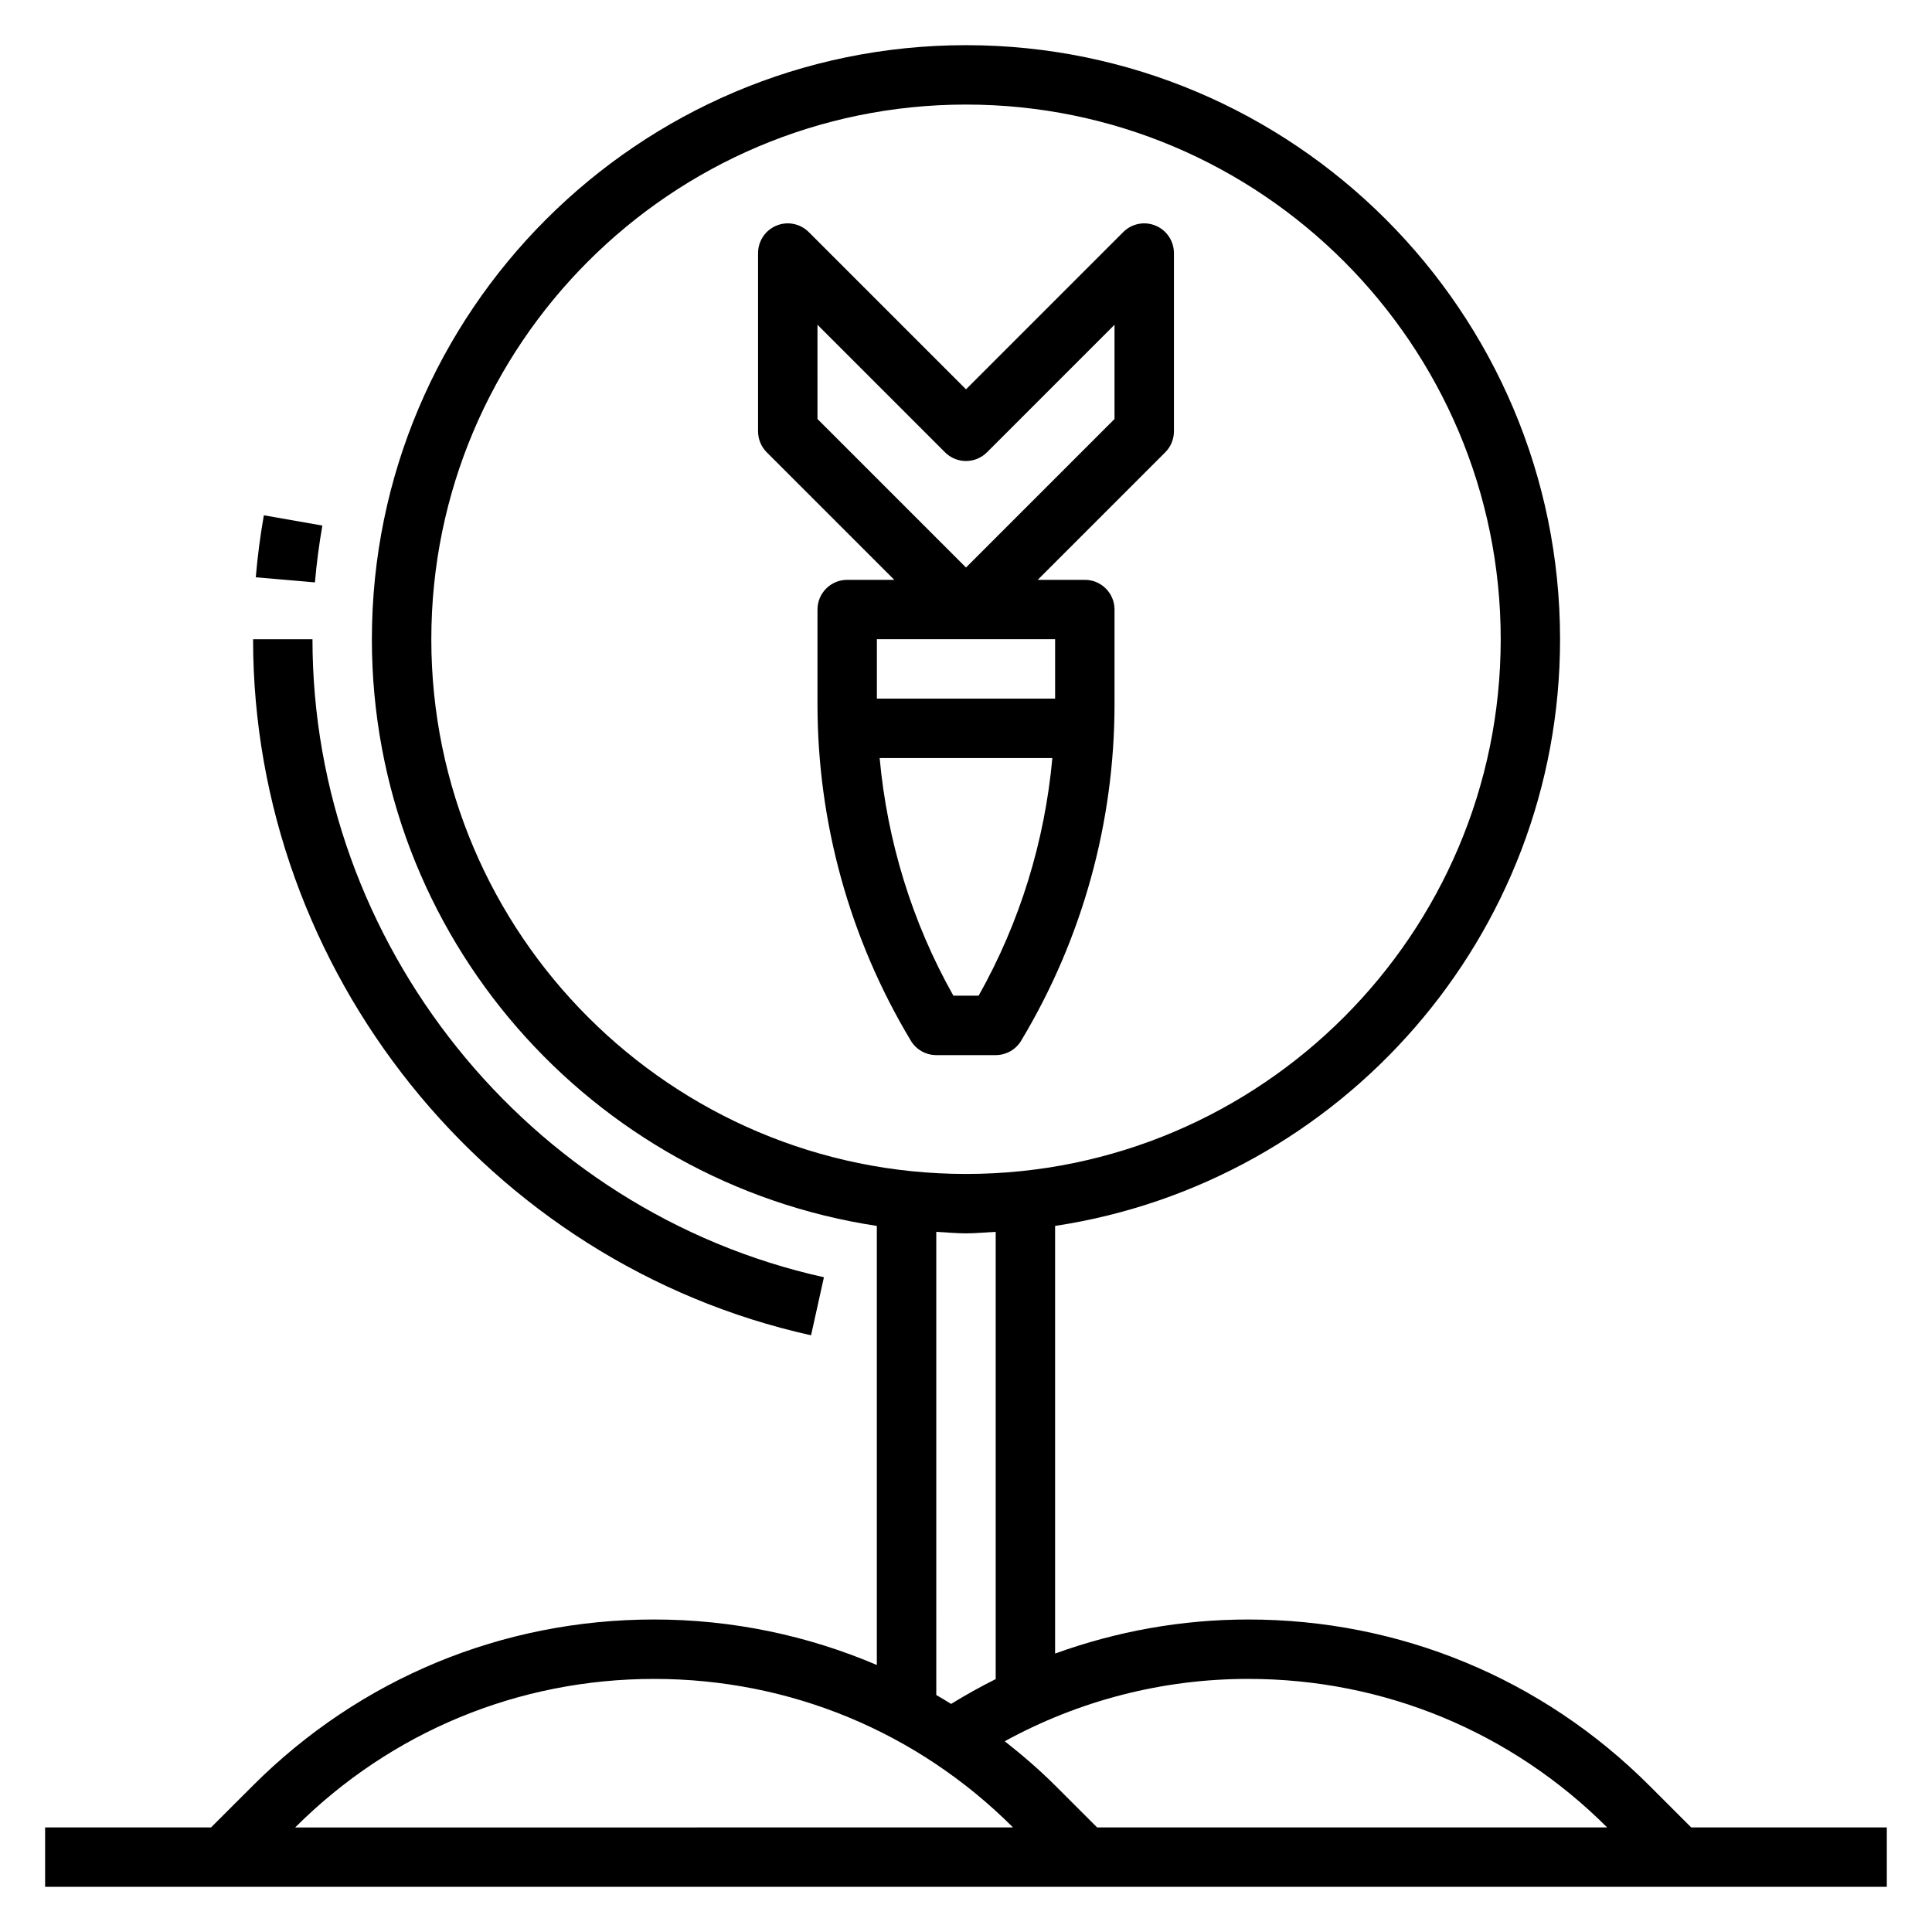 <?xml version="1.0" encoding="UTF-8"?>
<!-- Uploaded to: ICON Repo, www.svgrepo.com, Generator: ICON Repo Mixer Tools -->
<svg fill="#000000" width="800px" height="800px" version="1.1" viewBox="144 144 512 512" xmlns="http://www.w3.org/2000/svg">
 <g>
  <path d="m592.19 628.29-11.051-11.043c-28.406-28.422-66.176-44.062-106.36-44.062-17.602 0-34.855 3.117-51.168 9.027v-113.33c75.617-11.453 133.82-76.703 133.82-155.47 0-86.812-70.625-157.44-157.44-157.44s-157.44 70.629-157.44 157.44c0 78.766 58.207 144.02 133.82 155.47v116.36c-18.43-7.863-38.398-12.059-59.039-12.059-40.18 0-77.949 15.641-106.35 44.059l-11.055 11.047h-43.973v15.742h488.07v-15.742zm-22.277 0h-135.16l-11.051-11.043c-4.258-4.258-8.785-8.133-13.438-11.801 19.758-10.812 41.836-16.52 64.523-16.52 35.93 0 69.707 13.98 95.129 39.363zm-311.61-314.88c0-78.129 63.566-141.7 141.7-141.7s141.7 63.566 141.7 141.7-63.566 141.7-141.7 141.7-141.7-63.566-141.7-141.7zm133.82 157.04c2.621 0.133 5.211 0.402 7.875 0.402 2.66 0 5.25-0.27 7.871-0.402v118.53c-4.023 2.008-7.957 4.203-11.816 6.574-1.301-0.805-2.606-1.598-3.93-2.356zm-74.781 118.48c35.93 0 69.707 13.98 95.125 39.359l-190.25 0.004c25.422-25.383 59.199-39.363 95.129-39.363z"/>
  <path d="m414.69 419.68 0.023-0.047c16.121-26.891 24.648-57.68 24.648-89.035v-25.062c0-4.352-3.527-7.871-7.871-7.871h-12.484l33.793-33.793c1.48-1.477 2.305-3.477 2.305-5.57v-47.23c0-3.18-1.922-6.062-4.856-7.273-2.953-1.234-6.336-0.543-8.582 1.707l-41.664 41.668-41.668-41.668c-2.258-2.25-5.637-2.945-8.582-1.707-2.934 1.211-4.856 4.094-4.856 7.273v47.23c0 2.094 0.828 4.094 2.305 5.566l33.797 33.797h-12.484c-4.344 0-7.871 3.519-7.871 7.871v25.066c0 31.379 8.535 62.188 24.672 89.078 1.398 2.438 4.004 3.934 6.812 3.934h15.742c2.812 0 5.418-1.496 6.82-3.934zm-54.051-189.61 33.793 33.793c3.078 3.078 8.055 3.078 11.133 0l33.797-33.793v24.969l-39.359 39.359-39.359-39.359zm62.977 83.332v15.742h-47.23v-15.742zm-26.961 94.465c-10.926-19.398-17.523-40.879-19.539-62.977h45.77c-2.016 22.098-8.613 43.578-19.539 62.977z"/>
  <path d="m229.43 283.28-15.508-2.723c-0.953 5.414-1.668 10.949-2.141 16.43l15.68 1.355c0.434-5.035 1.098-10.098 1.969-15.062z"/>
  <path d="m358.94 497.86 3.41-15.375c-78.531-17.41-135.54-88.52-135.54-169.08h-15.742c0 87.883 62.18 165.46 147.87 184.46z"/>
 </g>
</svg>